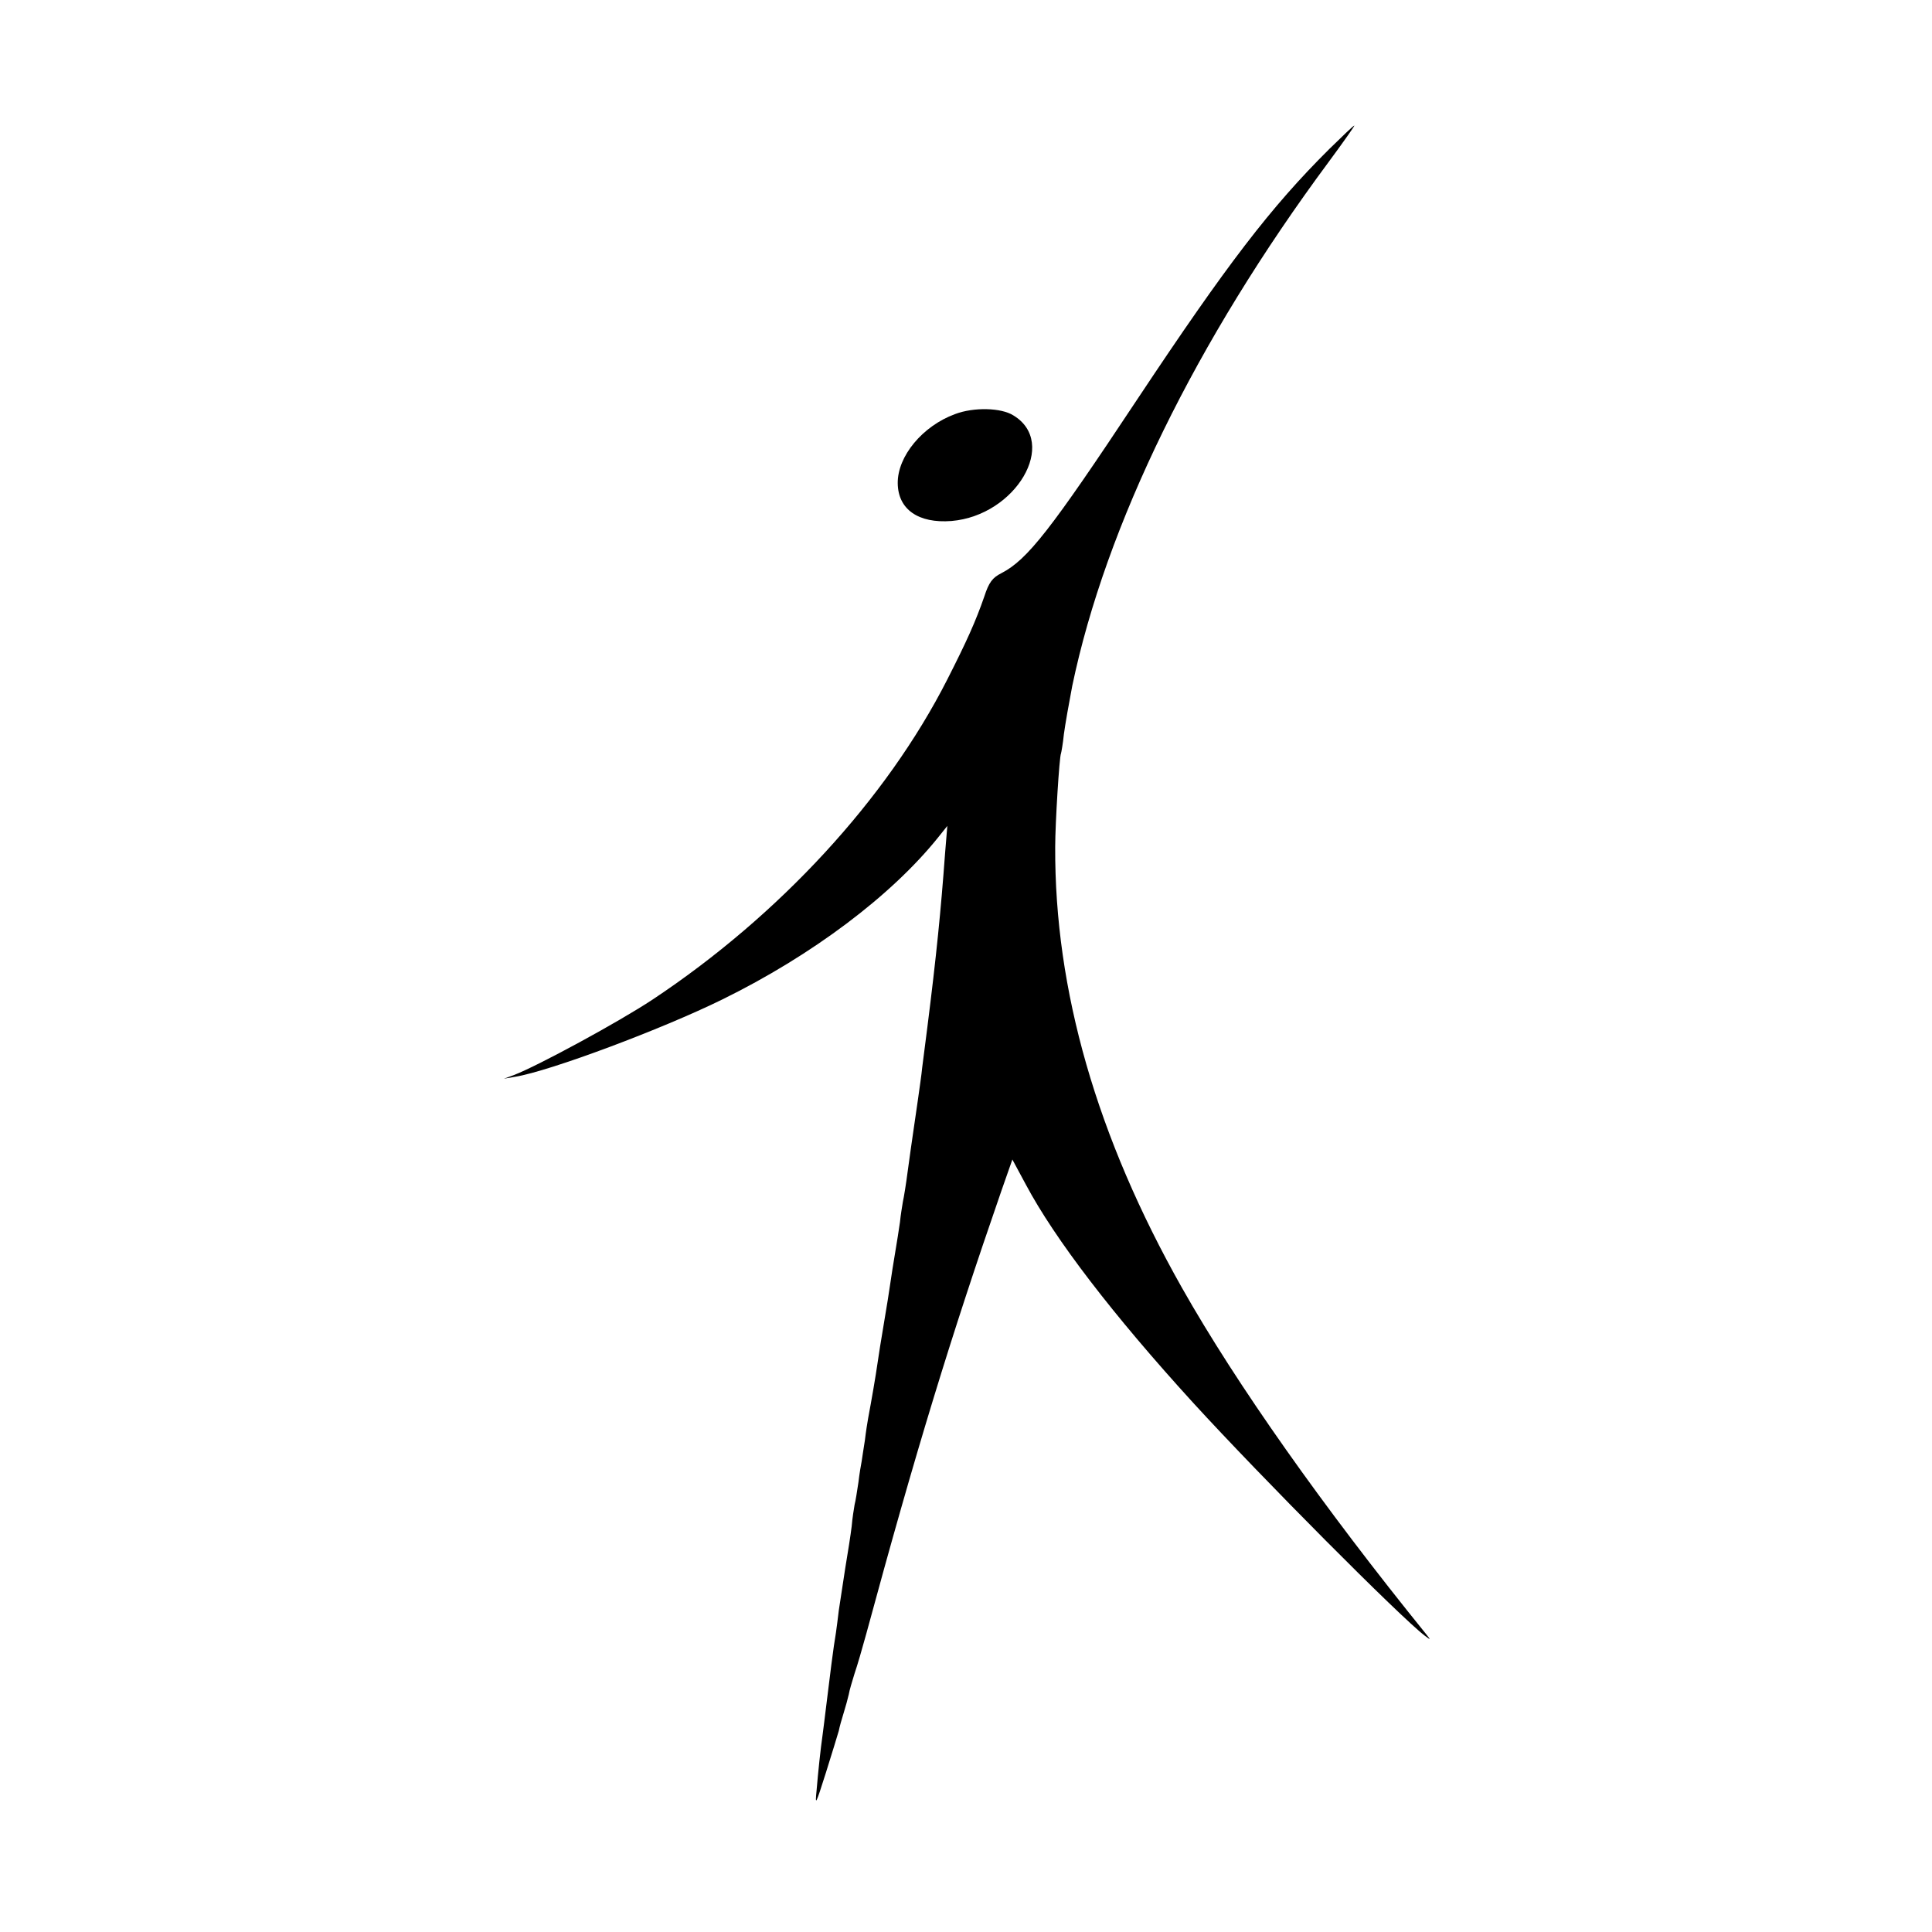 <?xml version="1.0" standalone="no"?>
<!DOCTYPE svg PUBLIC "-//W3C//DTD SVG 20010904//EN"
 "http://www.w3.org/TR/2001/REC-SVG-20010904/DTD/svg10.dtd">
<svg version="1.0" xmlns="http://www.w3.org/2000/svg"
 width="600pt" height="600pt" viewBox="0 0 600 600"
 preserveAspectRatio="xMidYMid meet">
<g transform="translate(0,600) scale(0.1,-0.1)"
fill="#000000" stroke="none">
<path d="M4128 5537 c-182 -181 -317 -357 -596 -777 -269 -406 -341 -498 -422
-540 -28 -14 -39 -29 -53 -72 -27 -78 -55 -140 -115 -258 -189 -372 -522 -733
-915 -994 -104 -69 -358 -207 -432 -235 l-30 -11 35 6 c109 18 456 148 643
240 279 137 526 323 671 504 l28 35 -7 -85 c-13 -178 -27 -318 -55 -540 -6
-47 -13 -103 -16 -125 -2 -22 -9 -69 -14 -105 -10 -71 -16 -107 -31 -217 -5
-39 -12 -82 -15 -95 -2 -13 -7 -41 -9 -63 -3 -22 -10 -65 -15 -95 -5 -30 -12
-73 -15 -95 -3 -22 -12 -78 -20 -125 -8 -47 -17 -103 -20 -125 -5 -36 -19
-117 -29 -170 -2 -11 -7 -42 -10 -68 -4 -27 -9 -56 -10 -65 -2 -10 -7 -39 -10
-65 -4 -27 -9 -59 -12 -70 -2 -12 -7 -42 -9 -67 -3 -25 -12 -83 -20 -130 -7
-47 -16 -106 -20 -131 -3 -25 -7 -57 -9 -70 -7 -39 -20 -143 -31 -234 -3 -27
-8 -63 -10 -80 -7 -49 -14 -116 -19 -175 -5 -50 -3 -46 29 55 19 61 37 119 40
130 2 11 9 36 15 55 6 19 13 45 16 58 2 13 11 42 18 65 8 23 24 78 36 122 154
568 262 921 420 1377 l34 97 42 -78 c90 -169 270 -404 519 -677 213 -233 646
-668 720 -724 19 -14 19 -14 4 5 -319 394 -589 776 -758 1075 -265 469 -396
925 -394 1370 0 73 13 281 18 290 1 3 6 30 9 60 4 30 16 98 26 150 104 498
384 1071 797 1628 45 61 81 112 79 112 -3 0 -37 -33 -78 -73z"/>
<path d="M2966 4714 c-101 -37 -179 -131 -178 -215 1 -81 64 -125 167 -117
200 17 333 243 192 328 -38 24 -123 26 -181 4z"/>
</g>
</svg>

